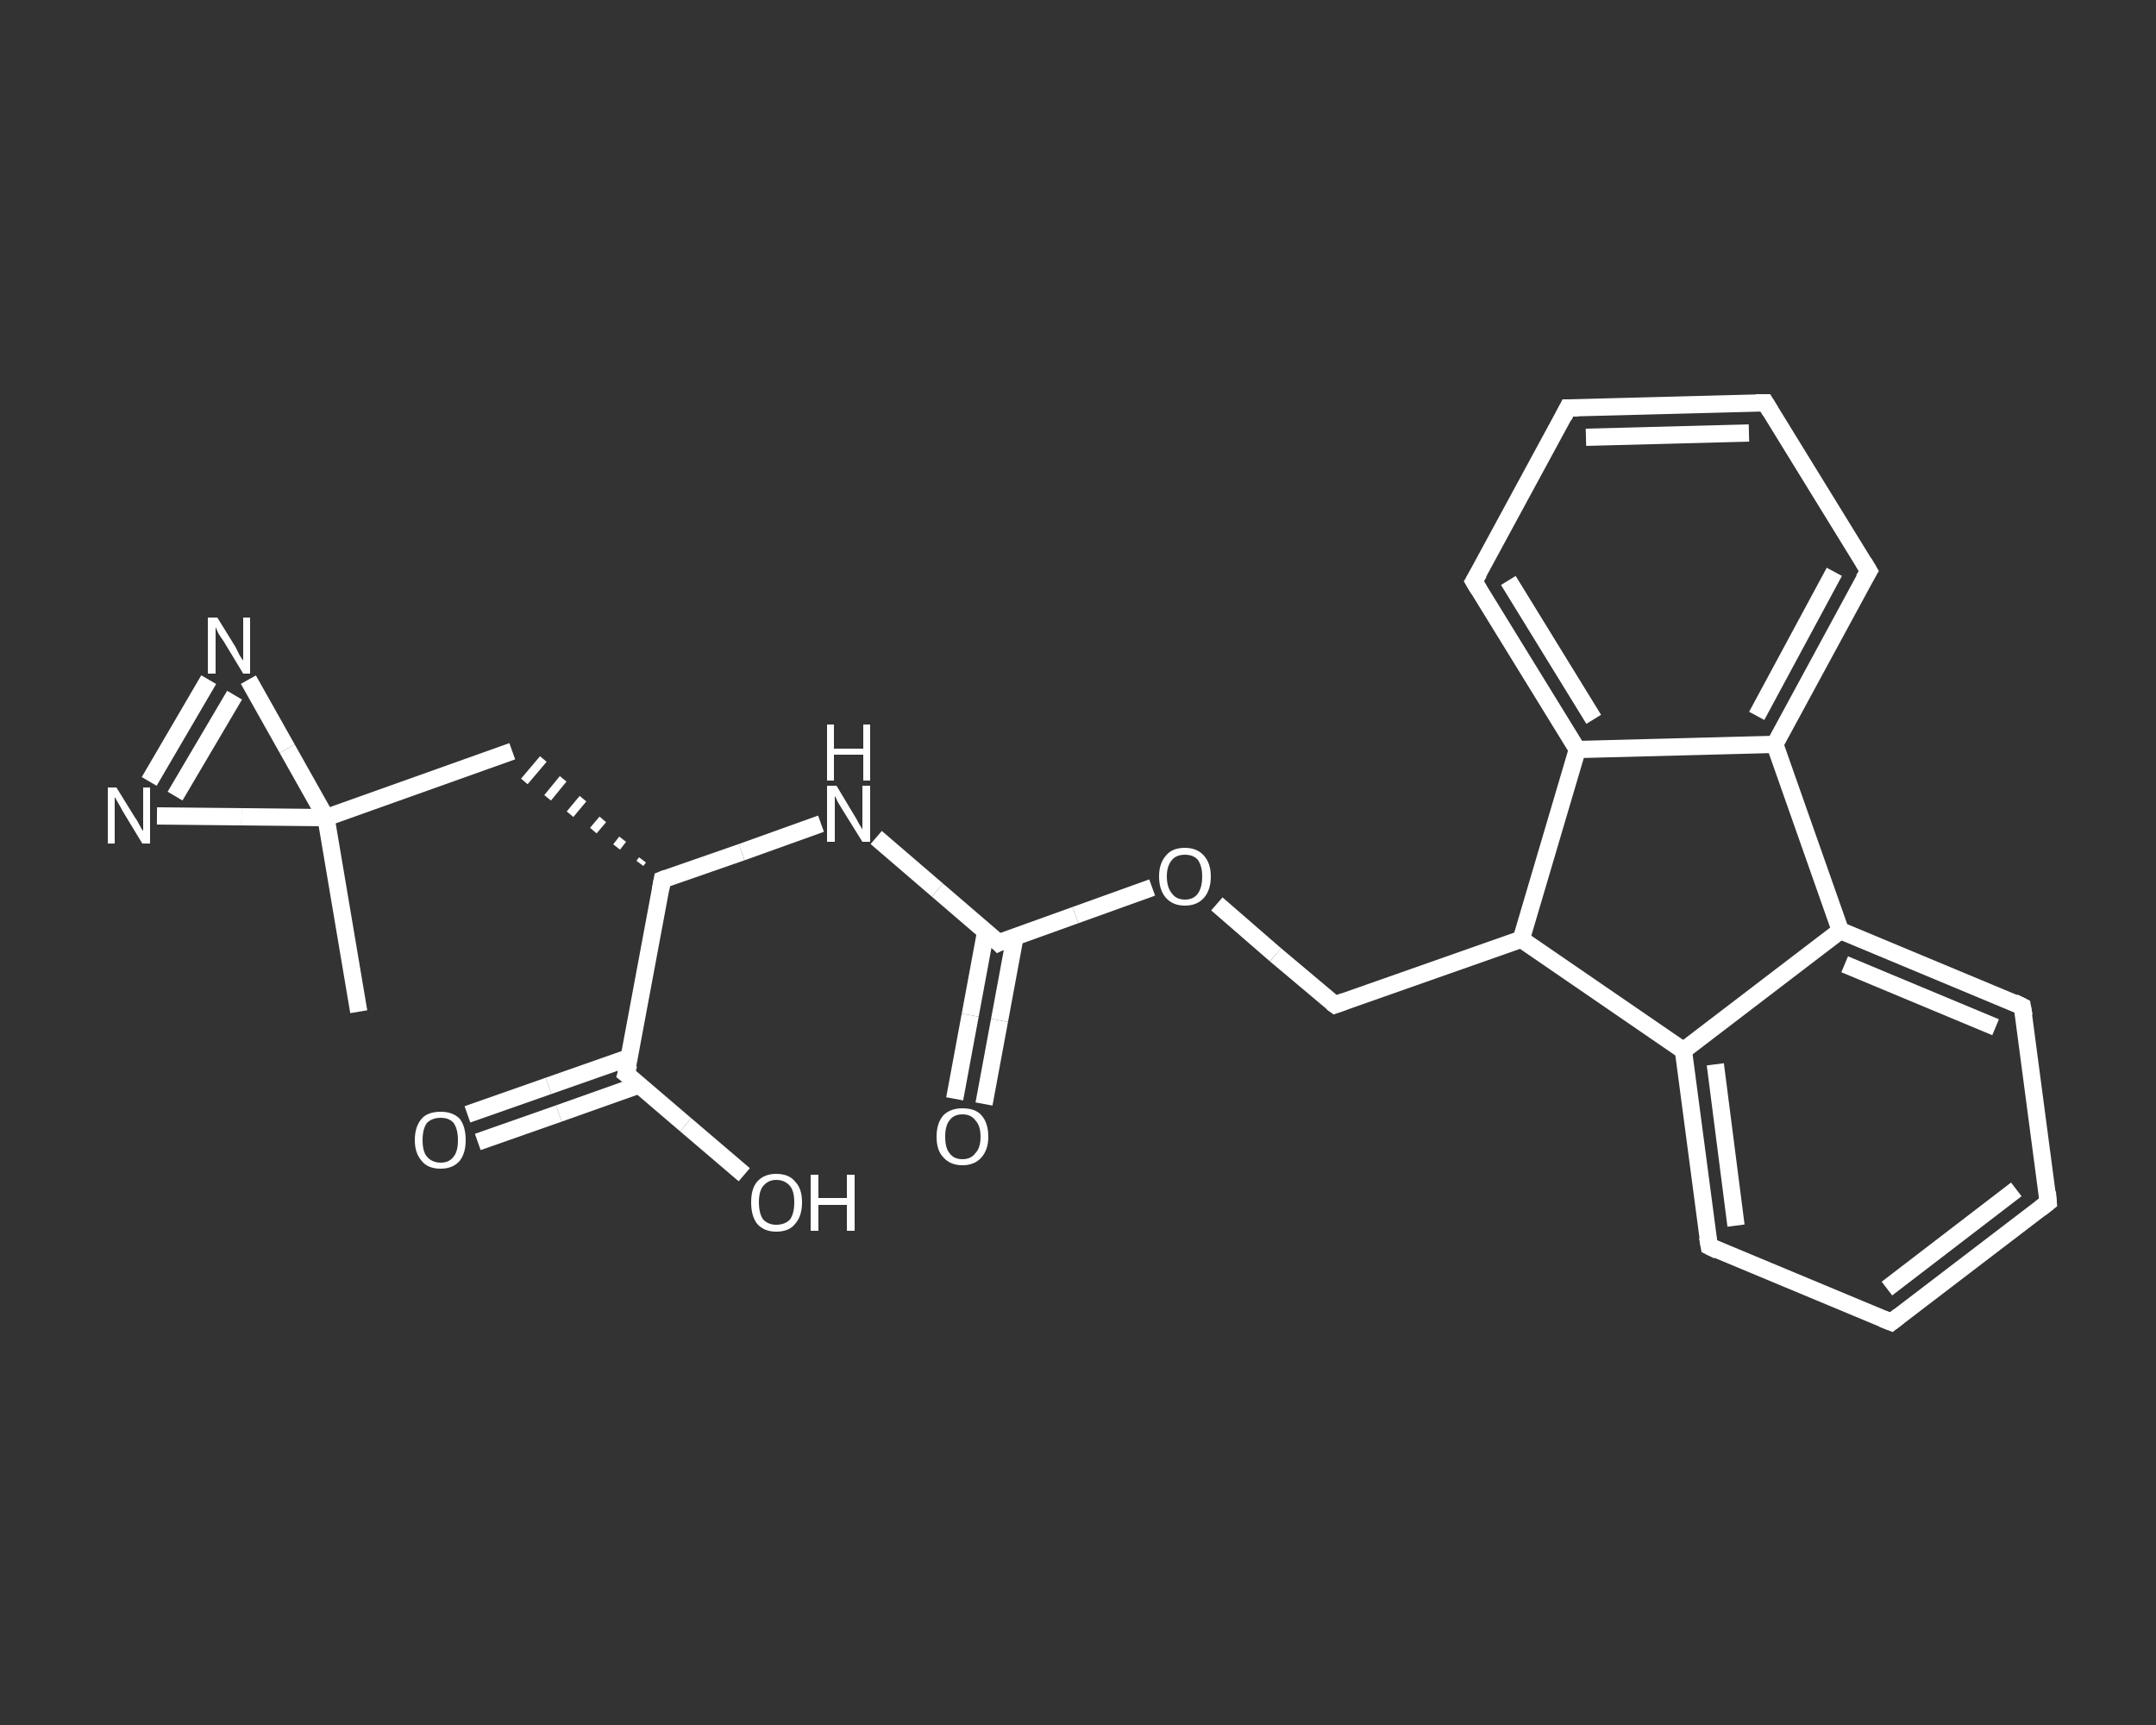 <?xml version='1.0' encoding='iso-8859-1'?>
<svg version='1.1' baseProfile='full'
              xmlns='http://www.w3.org/2000/svg'
                      xmlns:rdkit='http://www.rdkit.org/xml'
                      xmlns:xlink='http://www.w3.org/1999/xlink'
                  xml:space='preserve'
width='250px' height='200px' viewBox='0 0 250 200'>
<rect x="0" y="0" width="250" height="200" fill="#333333" stroke="none"/>
<!-- END OF HEADER -->
<rect style='opacity:1.0;fill:transparent;stroke:none' width='250.0' height='200.0' x='0.0' y='0.0'> </rect>
<path class='bond-0 atom-0 atom-1' d='M 41.6,117.3 L 37.8,94.8' style='fill:none;fill-rule:evenodd;stroke:#FFFFFF;stroke-width:2.0px;stroke-linecap:butt;stroke-linejoin:miter;stroke-opacity:1' />
<path class='bond-1 atom-1 atom-2' d='M 37.8,94.8 L 59.4,87.1' style='fill:none;fill-rule:evenodd;stroke:#FFFFFF;stroke-width:2.0px;stroke-linecap:butt;stroke-linejoin:miter;stroke-opacity:1' />
<path class='bond-2 atom-3 atom-2' d='M 74.5,99.7 L 74.2,100.1' style='fill:none;fill-rule:evenodd;stroke:#FFFFFF;stroke-width:1.0px;stroke-linecap:butt;stroke-linejoin:miter;stroke-opacity:1' />
<path class='bond-2 atom-3 atom-2' d='M 72.2,97.3 L 71.5,98.2' style='fill:none;fill-rule:evenodd;stroke:#FFFFFF;stroke-width:1.0px;stroke-linecap:butt;stroke-linejoin:miter;stroke-opacity:1' />
<path class='bond-2 atom-3 atom-2' d='M 69.9,95.0 L 68.8,96.3' style='fill:none;fill-rule:evenodd;stroke:#FFFFFF;stroke-width:1.0px;stroke-linecap:butt;stroke-linejoin:miter;stroke-opacity:1' />
<path class='bond-2 atom-3 atom-2' d='M 67.6,92.6 L 66.1,94.4' style='fill:none;fill-rule:evenodd;stroke:#FFFFFF;stroke-width:1.0px;stroke-linecap:butt;stroke-linejoin:miter;stroke-opacity:1' />
<path class='bond-2 atom-3 atom-2' d='M 65.3,90.3 L 63.5,92.5' style='fill:none;fill-rule:evenodd;stroke:#FFFFFF;stroke-width:1.0px;stroke-linecap:butt;stroke-linejoin:miter;stroke-opacity:1' />
<path class='bond-2 atom-3 atom-2' d='M 63.0,88.0 L 60.8,90.6' style='fill:none;fill-rule:evenodd;stroke:#FFFFFF;stroke-width:1.0px;stroke-linecap:butt;stroke-linejoin:miter;stroke-opacity:1' />
<path class='bond-3 atom-3 atom-4' d='M 76.8,102.0 L 86.0,98.8' style='fill:none;fill-rule:evenodd;stroke:#FFFFFF;stroke-width:2.0px;stroke-linecap:butt;stroke-linejoin:miter;stroke-opacity:1' />
<path class='bond-3 atom-3 atom-4' d='M 86.0,98.8 L 95.2,95.5' style='fill:none;fill-rule:evenodd;stroke:#FFFFFF;stroke-width:2.0px;stroke-linecap:butt;stroke-linejoin:miter;stroke-opacity:1' />
<path class='bond-4 atom-4 atom-5' d='M 101.6,97.1 L 108.7,103.2' style='fill:none;fill-rule:evenodd;stroke:#FFFFFF;stroke-width:2.0px;stroke-linecap:butt;stroke-linejoin:miter;stroke-opacity:1' />
<path class='bond-4 atom-4 atom-5' d='M 108.7,103.2 L 115.8,109.3' style='fill:none;fill-rule:evenodd;stroke:#FFFFFF;stroke-width:2.0px;stroke-linecap:butt;stroke-linejoin:miter;stroke-opacity:1' />
<path class='bond-5 atom-5 atom-6' d='M 114.3,108.0 L 112.5,117.7' style='fill:none;fill-rule:evenodd;stroke:#FFFFFF;stroke-width:2.0px;stroke-linecap:butt;stroke-linejoin:miter;stroke-opacity:1' />
<path class='bond-5 atom-5 atom-6' d='M 112.5,117.7 L 110.7,127.4' style='fill:none;fill-rule:evenodd;stroke:#FFFFFF;stroke-width:2.0px;stroke-linecap:butt;stroke-linejoin:miter;stroke-opacity:1' />
<path class='bond-5 atom-5 atom-6' d='M 117.7,108.6 L 115.9,118.3' style='fill:none;fill-rule:evenodd;stroke:#FFFFFF;stroke-width:2.0px;stroke-linecap:butt;stroke-linejoin:miter;stroke-opacity:1' />
<path class='bond-5 atom-5 atom-6' d='M 115.9,118.3 L 114.1,128.0' style='fill:none;fill-rule:evenodd;stroke:#FFFFFF;stroke-width:2.0px;stroke-linecap:butt;stroke-linejoin:miter;stroke-opacity:1' />
<path class='bond-6 atom-5 atom-7' d='M 115.8,109.3 L 124.7,106.1' style='fill:none;fill-rule:evenodd;stroke:#FFFFFF;stroke-width:2.0px;stroke-linecap:butt;stroke-linejoin:miter;stroke-opacity:1' />
<path class='bond-6 atom-5 atom-7' d='M 124.7,106.1 L 133.6,102.9' style='fill:none;fill-rule:evenodd;stroke:#FFFFFF;stroke-width:2.0px;stroke-linecap:butt;stroke-linejoin:miter;stroke-opacity:1' />
<path class='bond-7 atom-7 atom-8' d='M 141.1,104.8 L 147.9,110.7' style='fill:none;fill-rule:evenodd;stroke:#FFFFFF;stroke-width:2.0px;stroke-linecap:butt;stroke-linejoin:miter;stroke-opacity:1' />
<path class='bond-7 atom-7 atom-8' d='M 147.9,110.7 L 154.8,116.5' style='fill:none;fill-rule:evenodd;stroke:#FFFFFF;stroke-width:2.0px;stroke-linecap:butt;stroke-linejoin:miter;stroke-opacity:1' />
<path class='bond-8 atom-8 atom-9' d='M 154.8,116.5 L 176.4,108.9' style='fill:none;fill-rule:evenodd;stroke:#FFFFFF;stroke-width:2.0px;stroke-linecap:butt;stroke-linejoin:miter;stroke-opacity:1' />
<path class='bond-9 atom-9 atom-10' d='M 176.4,108.9 L 195.2,121.8' style='fill:none;fill-rule:evenodd;stroke:#FFFFFF;stroke-width:2.0px;stroke-linecap:butt;stroke-linejoin:miter;stroke-opacity:1' />
<path class='bond-10 atom-10 atom-11' d='M 195.2,121.8 L 198.2,144.5' style='fill:none;fill-rule:evenodd;stroke:#FFFFFF;stroke-width:2.0px;stroke-linecap:butt;stroke-linejoin:miter;stroke-opacity:1' />
<path class='bond-10 atom-10 atom-11' d='M 198.9,123.4 L 201.3,142.1' style='fill:none;fill-rule:evenodd;stroke:#FFFFFF;stroke-width:2.0px;stroke-linecap:butt;stroke-linejoin:miter;stroke-opacity:1' />
<path class='bond-11 atom-11 atom-12' d='M 198.2,144.5 L 219.3,153.3' style='fill:none;fill-rule:evenodd;stroke:#FFFFFF;stroke-width:2.0px;stroke-linecap:butt;stroke-linejoin:miter;stroke-opacity:1' />
<path class='bond-12 atom-12 atom-13' d='M 219.3,153.3 L 237.5,139.4' style='fill:none;fill-rule:evenodd;stroke:#FFFFFF;stroke-width:2.0px;stroke-linecap:butt;stroke-linejoin:miter;stroke-opacity:1' />
<path class='bond-12 atom-12 atom-13' d='M 218.8,149.4 L 233.8,137.9' style='fill:none;fill-rule:evenodd;stroke:#FFFFFF;stroke-width:2.0px;stroke-linecap:butt;stroke-linejoin:miter;stroke-opacity:1' />
<path class='bond-13 atom-13 atom-14' d='M 237.5,139.4 L 234.5,116.7' style='fill:none;fill-rule:evenodd;stroke:#FFFFFF;stroke-width:2.0px;stroke-linecap:butt;stroke-linejoin:miter;stroke-opacity:1' />
<path class='bond-14 atom-14 atom-15' d='M 234.5,116.7 L 213.4,107.9' style='fill:none;fill-rule:evenodd;stroke:#FFFFFF;stroke-width:2.0px;stroke-linecap:butt;stroke-linejoin:miter;stroke-opacity:1' />
<path class='bond-14 atom-14 atom-15' d='M 231.4,119.1 L 213.9,111.8' style='fill:none;fill-rule:evenodd;stroke:#FFFFFF;stroke-width:2.0px;stroke-linecap:butt;stroke-linejoin:miter;stroke-opacity:1' />
<path class='bond-15 atom-15 atom-16' d='M 213.4,107.9 L 205.8,86.3' style='fill:none;fill-rule:evenodd;stroke:#FFFFFF;stroke-width:2.0px;stroke-linecap:butt;stroke-linejoin:miter;stroke-opacity:1' />
<path class='bond-16 atom-16 atom-17' d='M 205.8,86.3 L 216.7,66.2' style='fill:none;fill-rule:evenodd;stroke:#FFFFFF;stroke-width:2.0px;stroke-linecap:butt;stroke-linejoin:miter;stroke-opacity:1' />
<path class='bond-16 atom-16 atom-17' d='M 203.7,83.0 L 212.7,66.3' style='fill:none;fill-rule:evenodd;stroke:#FFFFFF;stroke-width:2.0px;stroke-linecap:butt;stroke-linejoin:miter;stroke-opacity:1' />
<path class='bond-17 atom-17 atom-18' d='M 216.7,66.2 L 204.7,46.7' style='fill:none;fill-rule:evenodd;stroke:#FFFFFF;stroke-width:2.0px;stroke-linecap:butt;stroke-linejoin:miter;stroke-opacity:1' />
<path class='bond-18 atom-18 atom-19' d='M 204.7,46.7 L 181.8,47.3' style='fill:none;fill-rule:evenodd;stroke:#FFFFFF;stroke-width:2.0px;stroke-linecap:butt;stroke-linejoin:miter;stroke-opacity:1' />
<path class='bond-18 atom-18 atom-19' d='M 202.8,50.2 L 183.9,50.7' style='fill:none;fill-rule:evenodd;stroke:#FFFFFF;stroke-width:2.0px;stroke-linecap:butt;stroke-linejoin:miter;stroke-opacity:1' />
<path class='bond-19 atom-19 atom-20' d='M 181.8,47.3 L 170.9,67.4' style='fill:none;fill-rule:evenodd;stroke:#FFFFFF;stroke-width:2.0px;stroke-linecap:butt;stroke-linejoin:miter;stroke-opacity:1' />
<path class='bond-20 atom-20 atom-21' d='M 170.9,67.4 L 182.9,86.9' style='fill:none;fill-rule:evenodd;stroke:#FFFFFF;stroke-width:2.0px;stroke-linecap:butt;stroke-linejoin:miter;stroke-opacity:1' />
<path class='bond-20 atom-20 atom-21' d='M 174.9,67.3 L 184.8,83.4' style='fill:none;fill-rule:evenodd;stroke:#FFFFFF;stroke-width:2.0px;stroke-linecap:butt;stroke-linejoin:miter;stroke-opacity:1' />
<path class='bond-21 atom-3 atom-22' d='M 76.8,102.0 L 72.6,124.5' style='fill:none;fill-rule:evenodd;stroke:#FFFFFF;stroke-width:2.0px;stroke-linecap:butt;stroke-linejoin:miter;stroke-opacity:1' />
<path class='bond-22 atom-22 atom-23' d='M 73.0,122.6 L 63.6,125.9' style='fill:none;fill-rule:evenodd;stroke:#FFFFFF;stroke-width:2.0px;stroke-linecap:butt;stroke-linejoin:miter;stroke-opacity:1' />
<path class='bond-22 atom-22 atom-23' d='M 63.6,125.9 L 54.2,129.2' style='fill:none;fill-rule:evenodd;stroke:#FFFFFF;stroke-width:2.0px;stroke-linecap:butt;stroke-linejoin:miter;stroke-opacity:1' />
<path class='bond-22 atom-22 atom-23' d='M 74.1,125.8 L 64.8,129.1' style='fill:none;fill-rule:evenodd;stroke:#FFFFFF;stroke-width:2.0px;stroke-linecap:butt;stroke-linejoin:miter;stroke-opacity:1' />
<path class='bond-22 atom-22 atom-23' d='M 64.8,129.1 L 55.4,132.4' style='fill:none;fill-rule:evenodd;stroke:#FFFFFF;stroke-width:2.0px;stroke-linecap:butt;stroke-linejoin:miter;stroke-opacity:1' />
<path class='bond-23 atom-22 atom-24' d='M 72.6,124.5 L 79.5,130.4' style='fill:none;fill-rule:evenodd;stroke:#FFFFFF;stroke-width:2.0px;stroke-linecap:butt;stroke-linejoin:miter;stroke-opacity:1' />
<path class='bond-23 atom-22 atom-24' d='M 79.5,130.4 L 86.3,136.2' style='fill:none;fill-rule:evenodd;stroke:#FFFFFF;stroke-width:2.0px;stroke-linecap:butt;stroke-linejoin:miter;stroke-opacity:1' />
<path class='bond-24 atom-1 atom-25' d='M 37.8,94.8 L 28.0,94.7' style='fill:none;fill-rule:evenodd;stroke:#FFFFFF;stroke-width:2.0px;stroke-linecap:butt;stroke-linejoin:miter;stroke-opacity:1' />
<path class='bond-24 atom-1 atom-25' d='M 28.0,94.7 L 18.2,94.6' style='fill:none;fill-rule:evenodd;stroke:#FFFFFF;stroke-width:2.0px;stroke-linecap:butt;stroke-linejoin:miter;stroke-opacity:1' />
<path class='bond-25 atom-25 atom-26' d='M 17.3,90.6 L 24.2,78.8' style='fill:none;fill-rule:evenodd;stroke:#FFFFFF;stroke-width:2.0px;stroke-linecap:butt;stroke-linejoin:miter;stroke-opacity:1' />
<path class='bond-25 atom-25 atom-26' d='M 20.3,92.3 L 27.2,80.6' style='fill:none;fill-rule:evenodd;stroke:#FFFFFF;stroke-width:2.0px;stroke-linecap:butt;stroke-linejoin:miter;stroke-opacity:1' />
<path class='bond-26 atom-26 atom-1' d='M 28.8,78.8 L 33.3,86.8' style='fill:none;fill-rule:evenodd;stroke:#FFFFFF;stroke-width:2.0px;stroke-linecap:butt;stroke-linejoin:miter;stroke-opacity:1' />
<path class='bond-26 atom-26 atom-1' d='M 33.3,86.8 L 37.8,94.8' style='fill:none;fill-rule:evenodd;stroke:#FFFFFF;stroke-width:2.0px;stroke-linecap:butt;stroke-linejoin:miter;stroke-opacity:1' />
<path class='bond-27 atom-21 atom-9' d='M 182.9,86.9 L 176.4,108.9' style='fill:none;fill-rule:evenodd;stroke:#FFFFFF;stroke-width:2.0px;stroke-linecap:butt;stroke-linejoin:miter;stroke-opacity:1' />
<path class='bond-28 atom-15 atom-10' d='M 213.4,107.9 L 195.2,121.8' style='fill:none;fill-rule:evenodd;stroke:#FFFFFF;stroke-width:2.0px;stroke-linecap:butt;stroke-linejoin:miter;stroke-opacity:1' />
<path class='bond-29 atom-21 atom-16' d='M 182.9,86.9 L 205.8,86.3' style='fill:none;fill-rule:evenodd;stroke:#FFFFFF;stroke-width:2.0px;stroke-linecap:butt;stroke-linejoin:miter;stroke-opacity:1' />
<path d='M 77.3,101.8 L 76.8,102.0 L 76.6,103.1' style='fill:none;stroke:#FFFFFF;stroke-width:2.0px;stroke-linecap:butt;stroke-linejoin:miter;stroke-opacity:1;' />
<path d='M 115.4,108.9 L 115.8,109.3 L 116.2,109.1' style='fill:none;stroke:#FFFFFF;stroke-width:2.0px;stroke-linecap:butt;stroke-linejoin:miter;stroke-opacity:1;' />
<path d='M 154.4,116.2 L 154.8,116.5 L 155.9,116.1' style='fill:none;stroke:#FFFFFF;stroke-width:2.0px;stroke-linecap:butt;stroke-linejoin:miter;stroke-opacity:1;' />
<path d='M 198.0,143.4 L 198.2,144.5 L 199.2,145.0' style='fill:none;stroke:#FFFFFF;stroke-width:2.0px;stroke-linecap:butt;stroke-linejoin:miter;stroke-opacity:1;' />
<path d='M 218.3,152.9 L 219.3,153.3 L 220.2,152.6' style='fill:none;stroke:#FFFFFF;stroke-width:2.0px;stroke-linecap:butt;stroke-linejoin:miter;stroke-opacity:1;' />
<path d='M 236.6,140.1 L 237.5,139.4 L 237.4,138.2' style='fill:none;stroke:#FFFFFF;stroke-width:2.0px;stroke-linecap:butt;stroke-linejoin:miter;stroke-opacity:1;' />
<path d='M 234.7,117.8 L 234.5,116.7 L 233.5,116.2' style='fill:none;stroke:#FFFFFF;stroke-width:2.0px;stroke-linecap:butt;stroke-linejoin:miter;stroke-opacity:1;' />
<path d='M 216.1,67.2 L 216.7,66.2 L 216.1,65.2' style='fill:none;stroke:#FFFFFF;stroke-width:2.0px;stroke-linecap:butt;stroke-linejoin:miter;stroke-opacity:1;' />
<path d='M 205.3,47.7 L 204.7,46.7 L 203.6,46.7' style='fill:none;stroke:#FFFFFF;stroke-width:2.0px;stroke-linecap:butt;stroke-linejoin:miter;stroke-opacity:1;' />
<path d='M 183.0,47.3 L 181.8,47.3 L 181.3,48.3' style='fill:none;stroke:#FFFFFF;stroke-width:2.0px;stroke-linecap:butt;stroke-linejoin:miter;stroke-opacity:1;' />
<path d='M 171.5,66.4 L 170.9,67.4 L 171.5,68.4' style='fill:none;stroke:#FFFFFF;stroke-width:2.0px;stroke-linecap:butt;stroke-linejoin:miter;stroke-opacity:1;' />
<path d='M 72.9,123.4 L 72.6,124.5 L 73.0,124.8' style='fill:none;stroke:#FFFFFF;stroke-width:2.0px;stroke-linecap:butt;stroke-linejoin:miter;stroke-opacity:1;' />
<path class='atom-4' d='M 97.0 91.1
L 99.1 94.6
Q 99.3 94.9, 99.6 95.5
Q 100.0 96.1, 100.0 96.2
L 100.0 91.1
L 100.9 91.1
L 100.9 97.6
L 100.0 97.6
L 97.7 93.9
Q 97.4 93.4, 97.1 92.9
Q 96.9 92.4, 96.8 92.3
L 96.8 97.6
L 95.9 97.6
L 95.9 91.1
L 97.0 91.1
' fill='#FFFFFF'/>
<path class='atom-4' d='M 95.9 84.0
L 96.7 84.0
L 96.7 86.8
L 100.1 86.8
L 100.1 84.0
L 100.9 84.0
L 100.9 90.5
L 100.1 90.5
L 100.1 87.5
L 96.7 87.5
L 96.7 90.5
L 95.9 90.5
L 95.9 84.0
' fill='#FFFFFF'/>
<path class='atom-6' d='M 108.6 131.8
Q 108.6 130.2, 109.4 129.3
Q 110.2 128.5, 111.6 128.5
Q 113.1 128.5, 113.8 129.3
Q 114.6 130.2, 114.6 131.8
Q 114.6 133.3, 113.8 134.2
Q 113.0 135.1, 111.6 135.1
Q 110.2 135.1, 109.4 134.2
Q 108.6 133.4, 108.6 131.8
M 111.6 134.4
Q 112.6 134.4, 113.1 133.7
Q 113.7 133.1, 113.7 131.8
Q 113.7 130.5, 113.1 129.9
Q 112.6 129.2, 111.6 129.2
Q 110.6 129.2, 110.1 129.9
Q 109.6 130.5, 109.6 131.8
Q 109.6 133.1, 110.1 133.7
Q 110.6 134.4, 111.6 134.4
' fill='#FFFFFF'/>
<path class='atom-7' d='M 134.4 101.6
Q 134.4 100.1, 135.2 99.2
Q 135.9 98.3, 137.4 98.3
Q 138.8 98.3, 139.6 99.2
Q 140.4 100.1, 140.4 101.6
Q 140.4 103.2, 139.6 104.1
Q 138.8 105.0, 137.4 105.0
Q 136.0 105.0, 135.2 104.1
Q 134.4 103.2, 134.4 101.6
M 137.4 104.3
Q 138.4 104.3, 138.9 103.6
Q 139.4 102.9, 139.4 101.6
Q 139.4 100.4, 138.9 99.7
Q 138.4 99.1, 137.4 99.1
Q 136.4 99.1, 135.9 99.7
Q 135.3 100.4, 135.3 101.6
Q 135.3 102.9, 135.9 103.6
Q 136.4 104.3, 137.4 104.3
' fill='#FFFFFF'/>
<path class='atom-23' d='M 48.1 132.2
Q 48.1 130.6, 48.9 129.7
Q 49.6 128.9, 51.1 128.9
Q 52.5 128.9, 53.3 129.7
Q 54.0 130.6, 54.0 132.2
Q 54.0 133.7, 53.3 134.6
Q 52.5 135.5, 51.1 135.5
Q 49.6 135.5, 48.9 134.6
Q 48.1 133.7, 48.1 132.2
M 51.1 134.8
Q 52.1 134.8, 52.6 134.1
Q 53.1 133.5, 53.1 132.2
Q 53.1 130.9, 52.6 130.2
Q 52.1 129.6, 51.1 129.6
Q 50.1 129.6, 49.5 130.2
Q 49.0 130.9, 49.0 132.2
Q 49.0 133.5, 49.5 134.1
Q 50.1 134.8, 51.1 134.8
' fill='#FFFFFF'/>
<path class='atom-24' d='M 87.1 139.4
Q 87.1 137.8, 87.8 137.0
Q 88.6 136.1, 90.0 136.1
Q 91.5 136.1, 92.2 137.0
Q 93.0 137.8, 93.0 139.4
Q 93.0 141.0, 92.2 141.9
Q 91.5 142.8, 90.0 142.8
Q 88.6 142.8, 87.8 141.9
Q 87.1 141.0, 87.1 139.4
M 90.0 142.0
Q 91.0 142.0, 91.6 141.4
Q 92.1 140.7, 92.1 139.4
Q 92.1 138.1, 91.6 137.5
Q 91.0 136.8, 90.0 136.8
Q 89.1 136.8, 88.5 137.5
Q 88.0 138.1, 88.0 139.4
Q 88.0 140.7, 88.5 141.4
Q 89.1 142.0, 90.0 142.0
' fill='#FFFFFF'/>
<path class='atom-24' d='M 94.0 136.2
L 94.9 136.2
L 94.9 138.9
L 98.2 138.9
L 98.2 136.2
L 99.1 136.2
L 99.1 142.7
L 98.2 142.7
L 98.2 139.7
L 94.9 139.7
L 94.9 142.7
L 94.0 142.7
L 94.0 136.2
' fill='#FFFFFF'/>
<path class='atom-25' d='M 13.5 91.3
L 15.6 94.7
Q 15.9 95.1, 16.2 95.7
Q 16.5 96.3, 16.6 96.3
L 16.6 91.3
L 17.4 91.3
L 17.4 97.8
L 16.5 97.8
L 14.2 94.0
Q 14.0 93.6, 13.7 93.1
Q 13.4 92.6, 13.3 92.4
L 13.3 97.8
L 12.5 97.8
L 12.5 91.3
L 13.5 91.3
' fill='#FFFFFF'/>
<path class='atom-26' d='M 25.2 71.6
L 27.3 75.0
Q 27.5 75.4, 27.8 76.0
Q 28.2 76.6, 28.2 76.6
L 28.2 71.6
L 29.0 71.6
L 29.0 78.1
L 28.2 78.1
L 25.9 74.3
Q 25.6 73.9, 25.3 73.4
Q 25.1 72.9, 25.0 72.7
L 25.0 78.1
L 24.1 78.1
L 24.1 71.6
L 25.2 71.6
' fill='#FFFFFF'/>
</svg>
